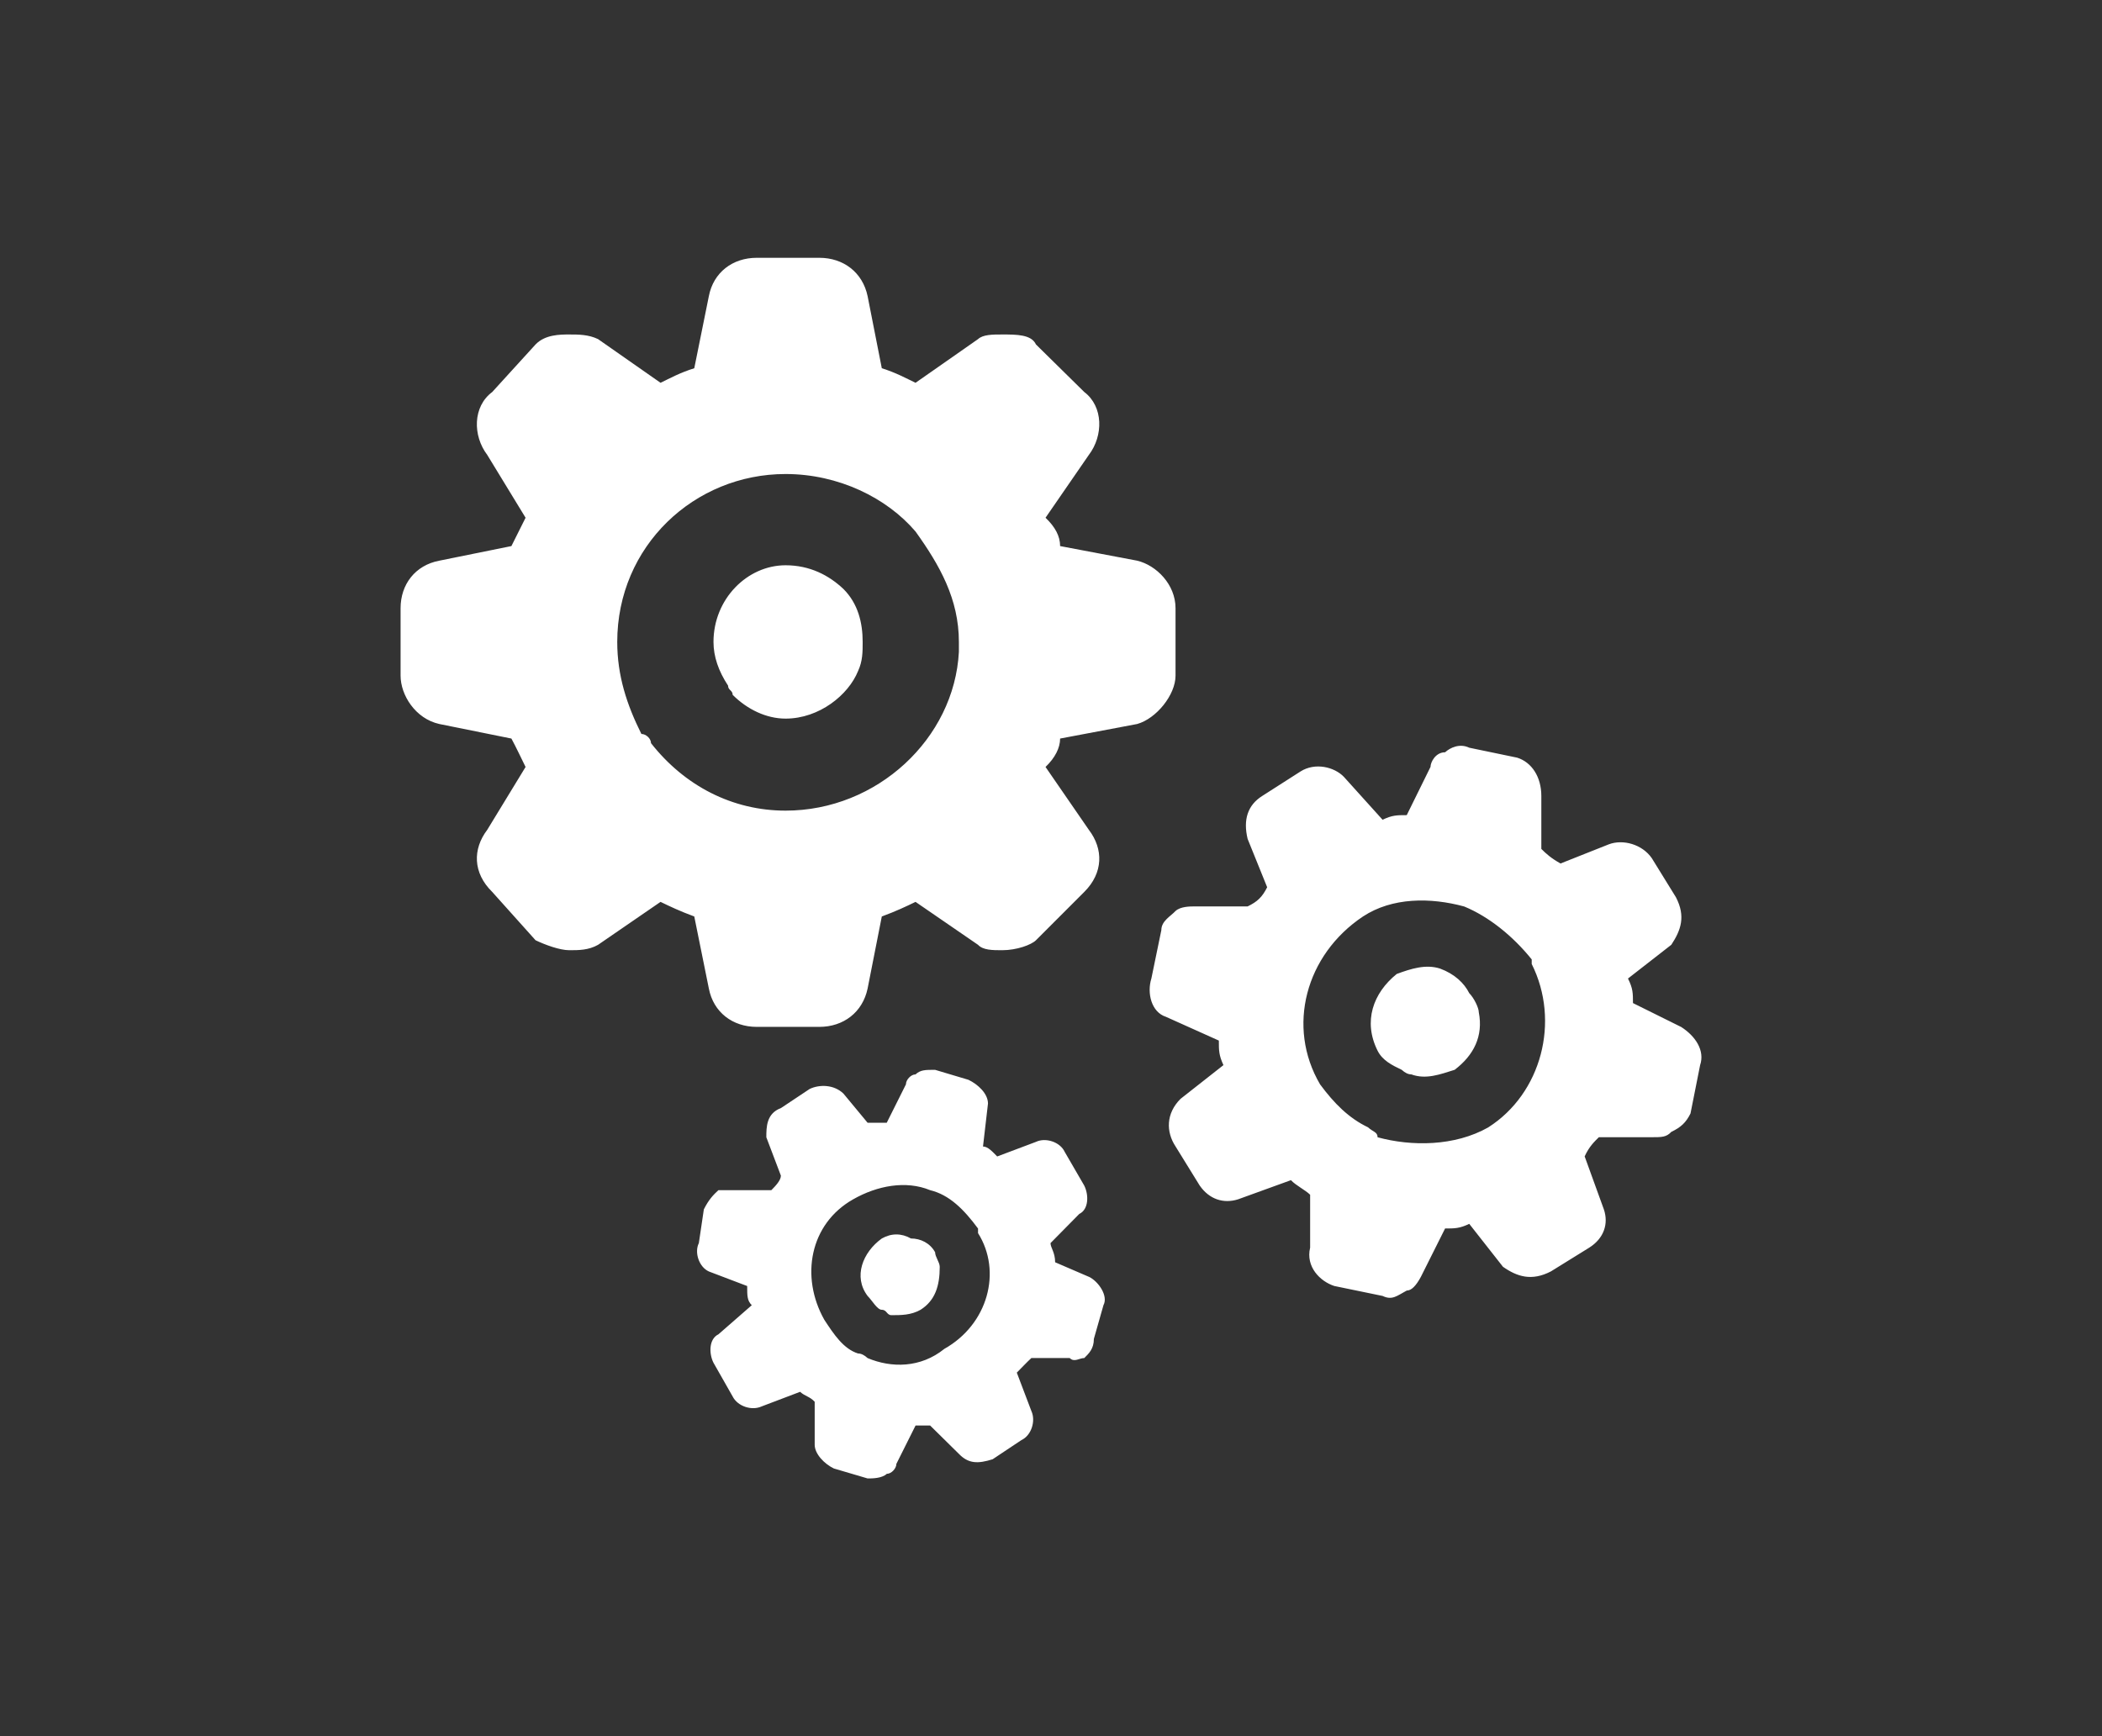 <?xml version="1.0" encoding="UTF-8"?>
<svg id="Capa_2" data-name="Capa 2" xmlns="http://www.w3.org/2000/svg" viewBox="0 0 928.43 767">
  <rect x="0" y="0" width="928.43" height="767" fill="#333333" stroke="none"/>
  <defs>
    <style>
      .cls-1 {
        fill: #fff;
        fill-rule: evenodd;
      }

      .cls-2 {
        fill: none;
      }
    </style>
  </defs>
  <g id="Capa_5" data-name="Capa 5">
    <rect class="cls-2" width="928.43" height="767"/>
  </g>
  <g id="Capa_6" data-name="Capa 6">
    <path class="cls-1" d="M742.43,453.61l-21.17-10.5c0-4.4,0-6.44-2.2-10.84l19.14-14.91c4.24-6.43,6.44-12.52,2.04-21l-10.67-17.28c-4.23-6.1-12.7-8.47-18.97-6.1l-21.34,8.47c-4.24-2.38-6.44-4.4-8.47-6.44v-23.37c0-8.46-4.24-14.91-10.67-16.94l-21.17-4.4c-4.24-2.04-8.47,0-10.67,2.02-4.24,0-6.44,4.4-6.44,6.45l-10.5,21.32c-4.41,0-6.44,0-10.67,2.04l-17.1-18.96c-4.24-4.4-12.71-6.45-19.14-2.38l-16.94,10.84c-6.43,4.06-8.47,10.5-6.43,18.96l8.63,21.35c-2.2,4.4-4.4,6.43-8.63,8.47h-23.37c-2.04,0-6.27,0-8.47,2.02-2.2,2.38-6.27,4.4-6.27,8.47l-4.4,21.34c-2.04,6.44,0,14.9,6.43,16.94l23.37,10.5c0,4.4,0,6.44,2.03,10.84l-18.96,14.91c-6.44,6.43-6.44,14.56-2.2,21l10.67,17.28c4.23,6.1,10.5,8.12,16.94,6.1l23.37-8.47c2.2,2.38,6.43,4.4,8.47,6.44v23.37c-2.04,8.46,4.4,14.9,10.67,16.94l21.34,4.4c4.24,2.02,6.27,0,10.67-2.38,2.03,0,4.06-2.02,6.26-6.1l10.67-21.32c4.23,0,6.43,0,10.67-2.05l14.9,18.97c6.27,4.4,12.7,6.44,21.17,2.04l16.94-10.5c6.44-4.06,8.64-10.51,6.44-16.94l-8.47-23.37c2.03-4.4,4.23-6.44,6.27-8.47h23.37c4.41,0,6.44,0,8.64-2.36,4.24-2.04,6.44-4.06,8.47-8.13l4.24-21.34c2.2-6.44-2.04-12.86-8.47-16.94h0ZM346.98,249.71c-16.94,0-31.84,14.9-31.84,33.87,0,6.44,2.2,12.87,6.44,19.3,0,2.05,2.03,2.05,2.03,4.07,6.44,6.44,14.9,10.5,23.37,10.5,14.91,0,27.78-10.5,32.01-21,2.04-4.4,2.04-8.47,2.04-12.87,0-8.47-2.04-16.94-8.47-23.37-6.44-6.1-14.91-10.5-25.57-10.5h0Zm172.24,48.77v-29.8c0-10.5-8.47-18.97-16.94-21l-34.04-6.45c0-4.4-2.2-8.46-6.44-12.52l19.14-27.77c6.44-8.47,6.44-21.35-2.03-27.77l-21.34-21.01c-2.04-4.4-8.47-4.4-14.91-4.4-4.24,0-8.47,0-10.67,2.04l-27.61,19.3c-4.23-2.02-8.47-4.4-14.9-6.43l-6.27-31.85c-2.2-10.5-10.67-16.94-21.34-16.94h-27.61c-10.67,0-19.14,6.44-21.17,16.94l-6.44,31.85c-6.44,2.02-10.67,4.4-14.9,6.43l-27.6-19.3c-4.23-2.04-8.64-2.04-12.7-2.04s-10.67,0-14.9,4.4l-19.14,21.01c-8.64,6.43-8.64,19.3-2.21,27.77l16.94,27.77c-2.03,4.06-4.06,8.12-6.26,12.52l-31.84,6.45c-10.67,2.02-17.11,10.5-17.11,21v29.8c0,8.47,6.44,18.97,17.11,21.35l31.84,6.43c2.2,4.07,4.23,8.47,6.26,12.55l-16.94,27.78c-6.43,8.46-6.43,18.96,2.21,27.42l19.14,21.35c4.23,2.02,10.67,4.4,14.9,4.4s8.47,0,12.7-2.38l27.6-18.97c4.24,2.05,8.47,4.07,14.9,6.45l6.44,31.83c2.03,10.5,10.5,16.94,21.17,16.94h27.61c10.67,0,19.14-6.44,21.34-16.94l6.27-31.83c6.43-2.38,10.67-4.4,14.9-6.45l27.61,18.97c2.2,2.38,6.43,2.38,10.67,2.38,6.44,0,12.87-2.38,14.91-4.4l21.34-21.35c8.47-8.46,8.47-18.96,2.03-27.42l-19.14-27.78c4.24-4.07,6.44-8.47,6.44-12.55l34.04-6.43c8.47-2.38,16.94-12.88,16.94-21.35h0Zm-95.69-10.5h0c-2.04,38.27-36.08,70.12-76.55,70.12-23.37,0-44.54-10.84-59.44-29.81,0-2.04-2.2-4.06-4.24-4.06-6.43-12.87-10.67-25.75-10.67-40.65,0-42.35,34.04-74.18,74.35-74.18,23.37,0,44.71,10.51,57.41,25.41,10.67,14.9,19.14,29.8,19.14,48.77v4.4h0Zm-10.5,265.22c-2.2-4.07-6.43-6.1-10.67-6.1-4.23-2.38-8.64-2.38-12.87,0-8.47,6.1-12.71,16.92-6.27,25.4,2.03,2.02,4.23,6.1,6.27,6.1,2.2,0,2.2,2.38,4.23,2.38,4.41,0,8.64,0,12.88-2.38,6.43-4.07,8.47-10.5,8.47-18.97,0-2.02-2.04-4.4-2.04-6.43h0Zm67.91,10.83l-14.9-6.42c0-4.4-2.04-6.44-2.04-8.47l12.7-12.88c4.23-2.02,4.23-8.46,2.2-12.52l-8.64-14.91c-2.03-4.4-8.47-6.44-12.7-4.4l-17.11,6.44c-2.04-2.04-4.07-4.4-6.27-4.4l2.2-18.97c0-4.4-4.4-8.47-8.64-10.5l-14.73-4.4c-4.4,0-6.43,0-8.64,2.02-2.03,0-4.23,2.38-4.23,4.4l-8.47,16.95h-8.47l-10.67-12.88c-4.24-4.07-10.67-4.07-14.91-2.04l-12.71,8.46c-6.43,2.38-6.43,8.47-6.43,12.88l6.43,16.95c0,2.02-2.2,4.4-4.23,6.43h-23.37c-2.2,2.04-4.23,4.07-6.43,8.47l-2.21,14.9c-2.03,4.07,0,10.5,4.41,12.53l16.94,6.44c0,4.4,0,6.43,2.03,8.47l-14.73,12.86c-4.23,2.04-4.23,8.46-2.2,12.53l8.47,14.9c2.2,4.4,8.47,6.44,12.87,4.4l16.94-6.43c2.21,2.02,4.24,2.02,6.44,4.4v18.97c0,4.06,4.24,8.46,8.47,10.5l14.91,4.4c2.03,0,6.27,0,8.47-2.04,2.03,0,4.23-2.36,4.23-4.4l8.47-16.94h6.44l12.71,12.53c4.23,4.4,8.47,4.4,14.9,2.37l12.7-8.46c4.4-2.04,6.44-8.46,4.4-12.87l-6.43-16.94c2.03-2.02,4.23-4.4,6.43-6.44h16.94c2.04,2.04,4.24,0,6.44,0,2.03-2.04,4.23-4.06,4.23-8.46l4.24-14.9c2.2-4.07-2.2-10.51-6.44-12.55h0Zm-63.85,31.85h0c-10.5,8.47-23.37,8.47-33.87,4.06q-2.2-2.04-4.24-2.04c-6.43-2.02-10.67-8.46-14.9-14.9-10.67-18.97-6.44-42.34,12.7-53.17,10.67-6.1,23.37-8.47,34.04-4.07,8.47,2.04,14.91,8.47,21.17,16.95v2.02c10.67,16.94,4.4,40.31-14.91,51.15h0Zm231.85-157.16c-2.2-4.4-6.44-8.47-12.88-10.85-6.26-2.02-12.7,0-19.14,2.38-10.5,8.47-14.9,21-8.47,33.87,2.2,4.4,6.44,6.44,10.67,8.47q2.21,2.02,4.24,2.02c6.44,2.38,12.7,0,19.14-2.02,8.47-6.44,12.71-14.9,10.67-25.41,0-2.04-2.2-6.44-4.23-8.46h0Zm8.47,59.27h0c-14.91,8.47-34.04,8.47-48.95,4.4,0-2.36-2.03-2.36-4.23-4.4-8.47-4.06-14.91-10.5-21.17-18.97-14.91-25.4-6.44-57.24,18.97-74.17,12.87-8.47,29.8-8.47,44.71-4.4,10.67,4.4,21.34,12.86,29.8,23.37v2.02c12.71,25.4,4.24,57.24-19.14,72.14h0Z"/>
  </g>
</svg>